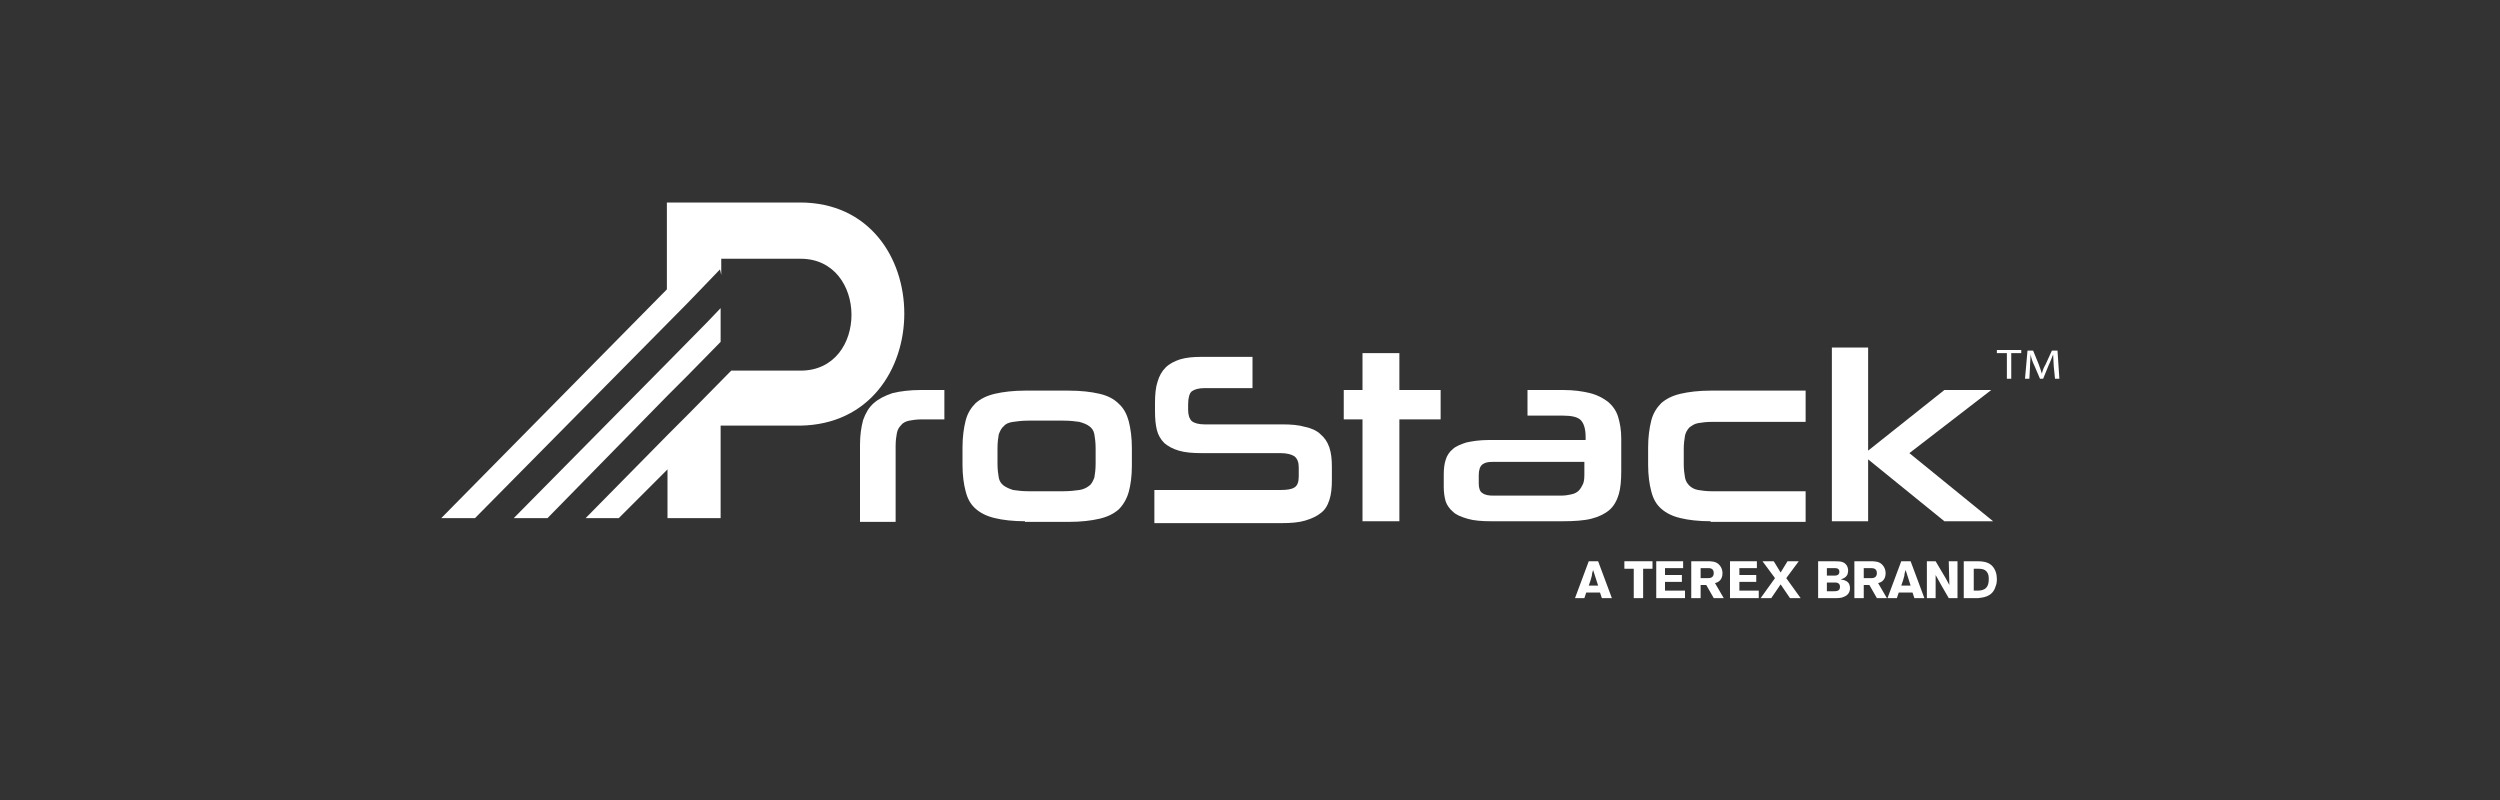 <?xml version="1.0" encoding="UTF-8"?> <!-- Generator: Adobe Illustrator 27.2.0, SVG Export Plug-In . SVG Version: 6.00 Build 0) --> <svg xmlns="http://www.w3.org/2000/svg" xmlns:xlink="http://www.w3.org/1999/xlink" version="1.1" id="Layer_1" x="0px" y="0px" viewBox="0 0 400 128" style="enable-background:new 0 0 400 128;" xml:space="preserve"><rect x="0" y="0" width="400" height="128" fill="#333333" stroke="none"/> <style type="text/css"> .st0{fill:none;} .st1{fill:#FFFFFF;} </style> <g> <rect class="st0" width="400" height="128"></rect> <g> <path class="st1" d="M82.2,82.9l24.6-24.9l6.4-6.5l2.1-2.2v5.4l-5.3,5.4l-3.2,3.2L87.6,82.9H82.2z M115.4,41.4h12.7 c10.8,0,10.9,17.9,0,17.9H117l-0.3,0.3l-6.6,6.7l-1,1l-2.2,2.2L93.7,82.9h5.3l7.8-7.8v7.8h8.5V68.1h12.7 c22.3-0.3,22.2-35.7,0-35.7h-21.3v13.9L70.6,82.9H76l34-34.4l2.7-2.8l2.5-2.6l0.2,0.9V41.4z"></path> <path class="st1" d="M137.6,83.4V71.2c0-1.6,0.2-2.9,0.5-4c0.4-1.1,0.9-2,1.7-2.7c0.8-0.7,1.8-1.2,3-1.6c1.2-0.3,2.8-0.5,4.5-0.5 h3.8v4.7h-3.6c-0.8,0-1.5,0.1-2,0.2c-0.5,0.1-1,0.3-1.3,0.7c-0.3,0.3-0.6,0.7-0.7,1.3c-0.1,0.5-0.2,1.2-0.2,2.1v12.1H137.6z"></path> <path class="st1" d="M175.3,71.7c0-0.9-0.1-1.6-0.2-2.2c-0.1-0.6-0.4-1-0.8-1.3c-0.4-0.3-0.9-0.5-1.6-0.7 c-0.7-0.1-1.5-0.2-2.6-0.2h-5.5c-1,0-1.9,0.1-2.5,0.2c-0.7,0.1-1.2,0.3-1.5,0.7c-0.4,0.3-0.6,0.8-0.8,1.3 c-0.1,0.6-0.2,1.3-0.2,2.2v2.5c0,0.9,0.1,1.6,0.2,2.2c0.1,0.6,0.4,1,0.8,1.3c0.4,0.3,0.9,0.5,1.5,0.7c0.7,0.1,1.5,0.2,2.5,0.2h5.5 c1,0,1.9-0.1,2.6-0.2c0.7-0.1,1.2-0.4,1.6-0.7c0.4-0.3,0.6-0.8,0.8-1.3c0.1-0.6,0.2-1.3,0.2-2.2V71.7z M164,83.4 c-1.9,0-3.6-0.2-4.8-0.5c-1.3-0.3-2.3-0.8-3.1-1.5c-0.8-0.7-1.3-1.6-1.6-2.8c-0.3-1.1-0.5-2.6-0.5-4.2v-2.8c0-1.7,0.2-3.1,0.5-4.3 c0.3-1.2,0.9-2.1,1.6-2.8c0.8-0.7,1.8-1.2,3.1-1.5c1.3-0.3,2.9-0.5,4.8-0.5h7c2,0,3.6,0.2,4.9,0.5c1.3,0.3,2.3,0.8,3.1,1.6 c0.8,0.7,1.3,1.7,1.6,2.8c0.3,1.2,0.5,2.6,0.5,4.3v2.8c0,1.7-0.2,3.1-0.5,4.2c-0.3,1.1-0.9,2.1-1.6,2.8c-0.8,0.7-1.8,1.2-3.1,1.5 c-1.3,0.3-2.9,0.5-4.9,0.5H164z"></path> <path class="st1" d="M184.7,83.4v-5h20.1c1.1,0,1.8-0.1,2.3-0.4c0.5-0.3,0.7-0.9,0.7-1.8v-1.4c0-0.8-0.2-1.4-0.7-1.8 c-0.5-0.3-1.2-0.5-2.2-0.5h-12.6c-1.5,0-2.7-0.1-3.7-0.4c-1-0.3-1.7-0.7-2.3-1.2c-0.6-0.6-1-1.3-1.2-2.1c-0.2-0.8-0.3-1.8-0.3-3 v-1.3c0-1.3,0.1-2.5,0.4-3.4c0.3-1,0.7-1.7,1.3-2.3c0.6-0.6,1.4-1,2.3-1.3c1-0.3,2.1-0.4,3.4-0.4h8.2v5h-7.7c-0.9,0-1.6,0.2-2,0.5 c-0.4,0.3-0.6,1.1-0.6,2.1v0.9c0,0.8,0.2,1.4,0.6,1.8c0.4,0.3,1.1,0.5,2,0.5h12.4c1.5,0,2.7,0.1,3.7,0.4c1,0.2,1.9,0.6,2.5,1.2 c0.6,0.5,1.1,1.2,1.4,2.1c0.3,0.9,0.4,1.9,0.4,3.1v2.1c0,1.2-0.1,2.3-0.4,3.2c-0.3,0.9-0.7,1.6-1.4,2.1c-0.6,0.5-1.5,0.9-2.5,1.2 c-1,0.3-2.3,0.4-3.7,0.4H184.7z"></path> <polygon class="st1" points="218,83.4 218,67.1 215,67.1 215,62.4 218,62.4 218,56.5 223.9,56.5 223.9,62.4 230.5,62.4 230.5,67.1 223.9,67.1 223.9,83.4 "></polygon> <path class="st1" d="M253.7,73.9h-14.9c-0.7,0-1.2,0.1-1.6,0.4c-0.4,0.3-0.6,0.9-0.6,1.7v1.4c0,0.7,0.2,1.3,0.6,1.5 c0.4,0.3,1,0.4,1.7,0.4h10.8c0.7,0,1.3-0.1,1.7-0.2c0.5-0.1,0.9-0.3,1.2-0.6c0.3-0.3,0.5-0.7,0.7-1.1c0.2-0.5,0.2-1.1,0.2-1.9 V73.9z M238.6,83.4c-1.5,0-2.8-0.1-3.8-0.4c-1-0.3-1.8-0.6-2.3-1.1c-0.6-0.5-1-1.1-1.2-1.7c-0.2-0.7-0.3-1.5-0.3-2.3v-2 c0-0.9,0.1-1.7,0.3-2.3c0.2-0.7,0.6-1.3,1.1-1.7c0.5-0.5,1.3-0.8,2.2-1.1c0.9-0.2,2.1-0.4,3.6-0.4h15.5v-0.5 c0-1.3-0.3-2.2-0.8-2.7c-0.5-0.5-1.5-0.7-2.8-0.7h-5.7v-4.1h5.7c1.7,0,3.1,0.2,4.3,0.5c1.2,0.3,2.1,0.8,2.9,1.4 c0.7,0.6,1.3,1.4,1.6,2.4c0.3,1,0.5,2.1,0.5,3.5v5.1c0,1.5-0.1,2.8-0.4,3.8c-0.3,1-0.8,1.9-1.5,2.5c-0.7,0.6-1.7,1.1-2.9,1.4 c-1.2,0.3-2.8,0.4-4.6,0.4H238.6z"></path> <path class="st1" d="M273.7,83.4c-1.9,0-3.6-0.2-4.8-0.5c-1.3-0.3-2.3-0.8-3.1-1.5c-0.8-0.7-1.3-1.6-1.6-2.8 c-0.3-1.1-0.5-2.6-0.5-4.2v-2.8c0-1.7,0.2-3.1,0.5-4.3c0.3-1.2,0.9-2.1,1.6-2.8c0.8-0.7,1.8-1.2,3.1-1.5c1.3-0.3,2.9-0.5,4.8-0.5 h15.2v5h-15c-0.9,0-1.6,0.1-2.2,0.2c-0.6,0.1-1,0.4-1.4,0.7c-0.3,0.3-0.6,0.8-0.7,1.3c-0.1,0.6-0.2,1.3-0.2,2.1v2.5 c0,0.8,0.1,1.5,0.2,2.1c0.1,0.6,0.4,1,0.7,1.3c0.3,0.3,0.8,0.6,1.4,0.7c0.6,0.1,1.3,0.2,2.2,0.2h15v4.9H273.7z"></path> <polygon class="st1" points="311.1,83.4 298.9,73.5 298.9,83.4 293.1,83.4 293.1,55.6 298.9,55.6 298.9,72.1 311.1,62.4 318.6,62.4 305.5,72.5 318.9,83.4 "></polygon> <path class="st1" d="M254.9,91.2c-0.1,0.3-0.2,0.6-0.2,0.9c-0.1,0.4-0.3,1.1-0.5,1.6h1.5L254.9,91.2z M255.7,89.8l2.2,5.9h-1.6 l-0.3-0.9h-2.2l-0.3,0.9H252l2.2-5.9H255.7z"></path> <polygon class="st1" points="259.9,89.8 264.4,89.8 264.4,91 262.9,91 262.9,95.7 261.4,95.7 261.4,91 259.9,91 "></polygon> <polygon class="st1" points="265,89.8 269.3,89.8 269.3,90.9 266.4,90.9 266.4,92 269.1,92 269.1,93.1 266.4,93.1 266.4,94.5 269.6,94.5 269.6,95.7 265,95.7 "></polygon> <path class="st1" d="M272.1,90.9v1.6h1.2c0.2,0,0.9,0,0.9-0.8c0-0.7-0.5-0.8-0.8-0.8H272.1z M270.6,89.8h2.6c0.6,0,1.4,0,1.9,0.6 c0.3,0.3,0.5,0.8,0.5,1.3c0,1.2-0.8,1.5-1.2,1.6l1.4,2.4h-1.6l-1.2-2.1h-0.9v2.1h-1.5V89.8z"></path> <polygon class="st1" points="276.8,89.8 281.1,89.8 281.1,90.9 278.3,90.9 278.3,92 281,92 281,93.1 278.3,93.1 278.3,94.5 281.4,94.5 281.4,95.7 276.8,95.7 "></polygon> <polygon class="st1" points="286,89.8 287.8,89.8 285.8,92.5 288.1,95.7 286.4,95.7 284.9,93.5 283.4,95.7 281.7,95.7 284,92.5 282,89.8 283.8,89.8 284.9,91.6 "></polygon> <path class="st1" d="M292.3,93.2v1.4h1c0.5,0,1.1,0,1.1-0.7c0-0.7-0.6-0.7-0.9-0.7H292.3z M292.3,90.9v1.2h1.1 c0.3,0,0.9,0,0.9-0.6c0-0.6-0.5-0.6-0.8-0.6H292.3z M290.9,89.8h2.3c0.6,0,1.2,0,1.5,0.1c0.7,0.2,1,0.8,1,1.4 c0,0.3-0.1,0.5-0.1,0.6c-0.3,0.6-0.8,0.7-1.1,0.8c0.4,0.1,0.8,0.1,1.2,0.5c0.2,0.2,0.3,0.6,0.3,0.9c0,0.5-0.2,1.1-1,1.4 c-0.4,0.2-0.9,0.2-1.6,0.2h-2.5V89.8z"></path> <path class="st1" d="M298.2,90.9v1.6h1.2c0.2,0,0.9,0,0.9-0.8c0-0.7-0.5-0.8-0.9-0.8H298.2z M296.7,89.8h2.6c0.6,0,1.4,0,1.9,0.6 c0.3,0.3,0.5,0.8,0.5,1.3c0,1.2-0.8,1.5-1.2,1.6l1.4,2.4h-1.6l-1.2-2.1h-0.9v2.1h-1.5V89.8z"></path> <path class="st1" d="M304.9,91.2c-0.1,0.3-0.2,0.6-0.2,0.9c-0.1,0.4-0.3,1.1-0.5,1.6h1.5L304.9,91.2z M305.7,89.8l2.2,5.9h-1.6 l-0.3-0.9h-2.2l-0.3,0.9H302l2.2-5.9H305.7z"></path> <path class="st1" d="M308.3,89.8h1.4L311,92c0.5,0.8,0.6,1.1,0.9,1.6l-0.1-3.8h1.4v5.9h-1.4l-1.1-1.9c-0.5-0.9-0.6-1.1-1-1.8 l0,3.7h-1.4V89.8z"></path> <path class="st1" d="M315.8,91v3.5h0.5c0.8,0,1.9-0.1,1.9-1.8c0-0.4,0-0.8-0.3-1.2c-0.4-0.5-1-0.5-1.4-0.5H315.8z M314.3,89.8h1.9 c0.7,0,1.8,0,2.5,0.7c0.6,0.6,0.8,1.4,0.8,2.2c0,0.5-0.1,0.9-0.2,1.1c-0.5,1.8-2.2,1.8-2.8,1.9h-2.3V89.8z"></path> <polygon class="st1" points="321.1,56.5 319.5,56.5 319.5,56 323.4,56 323.4,56.5 321.8,56.5 321.8,60.6 321.1,60.6 "></polygon> <path class="st1" d="M328.6,58.6c0-0.6-0.1-1.4-0.1-1.9h0c-0.2,0.5-0.4,1.1-0.7,1.7l-0.9,2.2h-0.5l-0.9-2.1 c-0.3-0.6-0.5-1.2-0.6-1.8h0c0,0.6-0.1,1.3-0.1,2l-0.1,1.9h-0.7l0.4-4.5h0.9l0.9,2.2c0.2,0.6,0.4,1.1,0.5,1.5h0 c0.1-0.5,0.3-1,0.6-1.5l1-2.2h0.9l0.3,4.5h-0.7L328.6,58.6z"></path> </g> </g> </svg> 